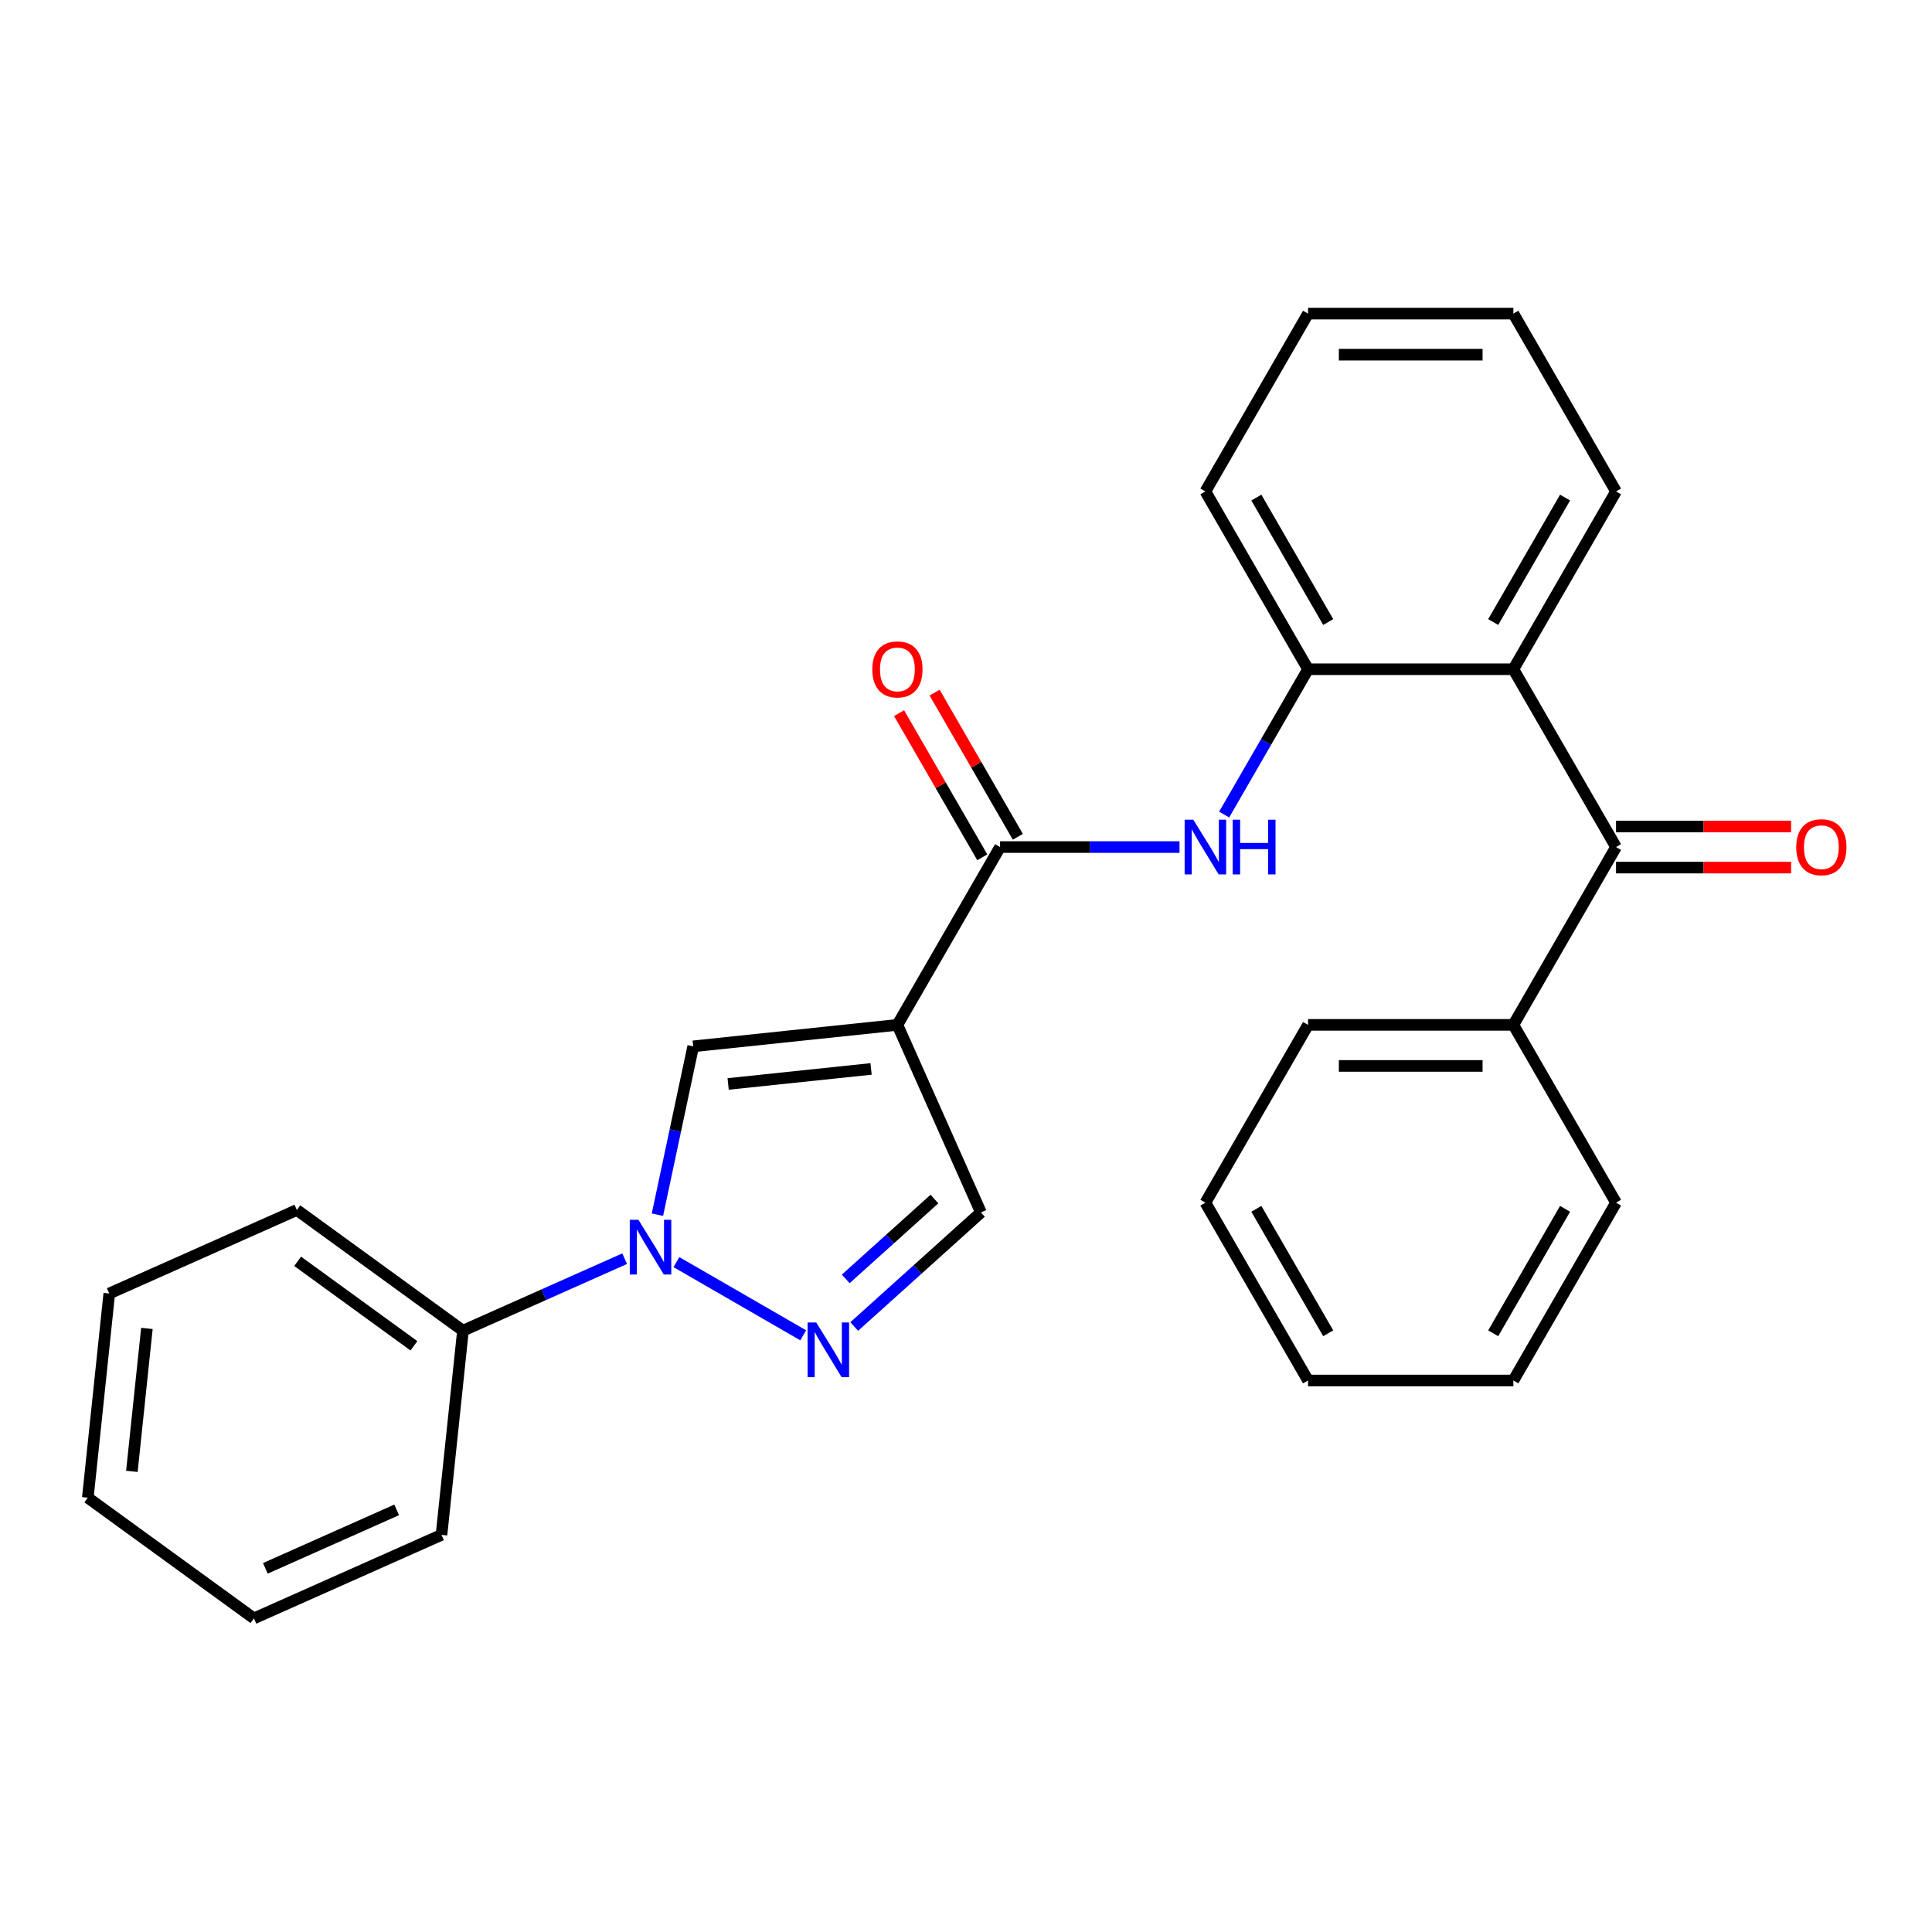 <?xml version='1.0' encoding='iso-8859-1'?>
<svg version='1.1' baseProfile='full'
              xmlns='http://www.w3.org/2000/svg'
                      xmlns:rdkit='http://www.rdkit.org/xml'
                      xmlns:xlink='http://www.w3.org/1999/xlink'
                  xml:space='preserve'
width='1000px' height='1000px' viewBox='0 0 1000 1000'>
<!-- END OF HEADER -->
<rect style='opacity:1.0;fill:#FFFFFF;stroke:none' width='1000' height='1000' x='0' y='0'> </rect>
<path class='bond-2' d='M 464.498,530.47 L 358.807,541.579' style='fill:none;fill-rule:evenodd;stroke:#000000;stroke-width:6px;stroke-linecap:butt;stroke-linejoin:miter;stroke-opacity:1' />
<path class='bond-2' d='M 450.866,553.275 L 376.883,561.051' style='fill:none;fill-rule:evenodd;stroke:#000000;stroke-width:6px;stroke-linecap:butt;stroke-linejoin:miter;stroke-opacity:1' />
<path class='bond-3' d='M 464.498,530.47 L 517.635,438.435' style='fill:none;fill-rule:evenodd;stroke:#000000;stroke-width:6px;stroke-linecap:butt;stroke-linejoin:miter;stroke-opacity:1' />
<path class='bond-7' d='M 464.498,530.47 L 507.724,627.556' style='fill:none;fill-rule:evenodd;stroke:#000000;stroke-width:6px;stroke-linecap:butt;stroke-linejoin:miter;stroke-opacity:1' />
<path class='bond-0' d='M 340.286,628.713 L 349.547,585.146' style='fill:none;fill-rule:evenodd;stroke:#0000FF;stroke-width:6px;stroke-linecap:butt;stroke-linejoin:miter;stroke-opacity:1' />
<path class='bond-0' d='M 349.547,585.146 L 358.807,541.579' style='fill:none;fill-rule:evenodd;stroke:#000000;stroke-width:6px;stroke-linecap:butt;stroke-linejoin:miter;stroke-opacity:1' />
<path class='bond-9' d='M 323.315,651.495 L 281.47,670.125' style='fill:none;fill-rule:evenodd;stroke:#0000FF;stroke-width:6px;stroke-linecap:butt;stroke-linejoin:miter;stroke-opacity:1' />
<path class='bond-9' d='M 281.47,670.125 L 239.626,688.755' style='fill:none;fill-rule:evenodd;stroke:#000000;stroke-width:6px;stroke-linecap:butt;stroke-linejoin:miter;stroke-opacity:1' />
<path class='bond-27' d='M 350.108,653.265 L 415.737,691.155' style='fill:none;fill-rule:evenodd;stroke:#0000FF;stroke-width:6px;stroke-linecap:butt;stroke-linejoin:miter;stroke-opacity:1' />
<path class='bond-1' d='M 442.144,686.604 L 474.934,657.08' style='fill:none;fill-rule:evenodd;stroke:#0000FF;stroke-width:6px;stroke-linecap:butt;stroke-linejoin:miter;stroke-opacity:1' />
<path class='bond-1' d='M 474.934,657.08 L 507.724,627.556' style='fill:none;fill-rule:evenodd;stroke:#000000;stroke-width:6px;stroke-linecap:butt;stroke-linejoin:miter;stroke-opacity:1' />
<path class='bond-1' d='M 437.759,661.952 L 460.712,641.285' style='fill:none;fill-rule:evenodd;stroke:#0000FF;stroke-width:6px;stroke-linecap:butt;stroke-linejoin:miter;stroke-opacity:1' />
<path class='bond-1' d='M 460.712,641.285 L 483.665,620.618' style='fill:none;fill-rule:evenodd;stroke:#000000;stroke-width:6px;stroke-linecap:butt;stroke-linejoin:miter;stroke-opacity:1' />
<path class='bond-6' d='M 517.635,438.435 L 564.074,438.435' style='fill:none;fill-rule:evenodd;stroke:#000000;stroke-width:6px;stroke-linecap:butt;stroke-linejoin:miter;stroke-opacity:1' />
<path class='bond-6' d='M 564.074,438.435 L 610.512,438.435' style='fill:none;fill-rule:evenodd;stroke:#0000FF;stroke-width:6px;stroke-linecap:butt;stroke-linejoin:miter;stroke-opacity:1' />
<path class='bond-10' d='M 526.839,433.121 L 505.298,395.812' style='fill:none;fill-rule:evenodd;stroke:#000000;stroke-width:6px;stroke-linecap:butt;stroke-linejoin:miter;stroke-opacity:1' />
<path class='bond-10' d='M 505.298,395.812 L 483.758,358.502' style='fill:none;fill-rule:evenodd;stroke:#FF0000;stroke-width:6px;stroke-linecap:butt;stroke-linejoin:miter;stroke-opacity:1' />
<path class='bond-10' d='M 508.432,443.748 L 486.891,406.439' style='fill:none;fill-rule:evenodd;stroke:#000000;stroke-width:6px;stroke-linecap:butt;stroke-linejoin:miter;stroke-opacity:1' />
<path class='bond-10' d='M 486.891,406.439 L 465.35,369.13' style='fill:none;fill-rule:evenodd;stroke:#FF0000;stroke-width:6px;stroke-linecap:butt;stroke-linejoin:miter;stroke-opacity:1' />
<path class='bond-4' d='M 783.319,346.399 L 677.045,346.399' style='fill:none;fill-rule:evenodd;stroke:#000000;stroke-width:6px;stroke-linecap:butt;stroke-linejoin:miter;stroke-opacity:1' />
<path class='bond-5' d='M 783.319,346.399 L 836.456,438.435' style='fill:none;fill-rule:evenodd;stroke:#000000;stroke-width:6px;stroke-linecap:butt;stroke-linejoin:miter;stroke-opacity:1' />
<path class='bond-13' d='M 783.319,346.399 L 836.456,254.364' style='fill:none;fill-rule:evenodd;stroke:#000000;stroke-width:6px;stroke-linecap:butt;stroke-linejoin:miter;stroke-opacity:1' />
<path class='bond-13' d='M 772.882,321.966 L 810.078,257.542' style='fill:none;fill-rule:evenodd;stroke:#000000;stroke-width:6px;stroke-linecap:butt;stroke-linejoin:miter;stroke-opacity:1' />
<path class='bond-11' d='M 836.456,449.062 L 881.764,449.062' style='fill:none;fill-rule:evenodd;stroke:#000000;stroke-width:6px;stroke-linecap:butt;stroke-linejoin:miter;stroke-opacity:1' />
<path class='bond-11' d='M 881.764,449.062 L 927.072,449.062' style='fill:none;fill-rule:evenodd;stroke:#FF0000;stroke-width:6px;stroke-linecap:butt;stroke-linejoin:miter;stroke-opacity:1' />
<path class='bond-11' d='M 836.456,427.807 L 881.764,427.807' style='fill:none;fill-rule:evenodd;stroke:#000000;stroke-width:6px;stroke-linecap:butt;stroke-linejoin:miter;stroke-opacity:1' />
<path class='bond-11' d='M 881.764,427.807 L 927.072,427.807' style='fill:none;fill-rule:evenodd;stroke:#FF0000;stroke-width:6px;stroke-linecap:butt;stroke-linejoin:miter;stroke-opacity:1' />
<path class='bond-12' d='M 836.456,438.435 L 783.319,530.47' style='fill:none;fill-rule:evenodd;stroke:#000000;stroke-width:6px;stroke-linecap:butt;stroke-linejoin:miter;stroke-opacity:1' />
<path class='bond-8' d='M 633.618,421.618 L 655.332,384.008' style='fill:none;fill-rule:evenodd;stroke:#0000FF;stroke-width:6px;stroke-linecap:butt;stroke-linejoin:miter;stroke-opacity:1' />
<path class='bond-8' d='M 655.332,384.008 L 677.045,346.399' style='fill:none;fill-rule:evenodd;stroke:#000000;stroke-width:6px;stroke-linecap:butt;stroke-linejoin:miter;stroke-opacity:1' />
<path class='bond-14' d='M 677.045,346.399 L 623.909,254.364' style='fill:none;fill-rule:evenodd;stroke:#000000;stroke-width:6px;stroke-linecap:butt;stroke-linejoin:miter;stroke-opacity:1' />
<path class='bond-14' d='M 687.482,321.966 L 650.286,257.542' style='fill:none;fill-rule:evenodd;stroke:#000000;stroke-width:6px;stroke-linecap:butt;stroke-linejoin:miter;stroke-opacity:1' />
<path class='bond-15' d='M 239.626,688.755 L 153.649,626.289' style='fill:none;fill-rule:evenodd;stroke:#000000;stroke-width:6px;stroke-linecap:butt;stroke-linejoin:miter;stroke-opacity:1' />
<path class='bond-15' d='M 214.236,696.581 L 154.052,652.855' style='fill:none;fill-rule:evenodd;stroke:#000000;stroke-width:6px;stroke-linecap:butt;stroke-linejoin:miter;stroke-opacity:1' />
<path class='bond-16' d='M 239.626,688.755 L 228.517,794.447' style='fill:none;fill-rule:evenodd;stroke:#000000;stroke-width:6px;stroke-linecap:butt;stroke-linejoin:miter;stroke-opacity:1' />
<path class='bond-17' d='M 783.319,530.47 L 677.045,530.47' style='fill:none;fill-rule:evenodd;stroke:#000000;stroke-width:6px;stroke-linecap:butt;stroke-linejoin:miter;stroke-opacity:1' />
<path class='bond-17' d='M 767.378,551.725 L 692.986,551.725' style='fill:none;fill-rule:evenodd;stroke:#000000;stroke-width:6px;stroke-linecap:butt;stroke-linejoin:miter;stroke-opacity:1' />
<path class='bond-18' d='M 783.319,530.47 L 836.456,622.506' style='fill:none;fill-rule:evenodd;stroke:#000000;stroke-width:6px;stroke-linecap:butt;stroke-linejoin:miter;stroke-opacity:1' />
<path class='bond-28' d='M 836.456,254.364 L 783.319,162.328' style='fill:none;fill-rule:evenodd;stroke:#000000;stroke-width:6px;stroke-linecap:butt;stroke-linejoin:miter;stroke-opacity:1' />
<path class='bond-20' d='M 623.909,254.364 L 677.045,162.328' style='fill:none;fill-rule:evenodd;stroke:#000000;stroke-width:6px;stroke-linecap:butt;stroke-linejoin:miter;stroke-opacity:1' />
<path class='bond-22' d='M 153.649,626.289 L 56.563,669.515' style='fill:none;fill-rule:evenodd;stroke:#000000;stroke-width:6px;stroke-linecap:butt;stroke-linejoin:miter;stroke-opacity:1' />
<path class='bond-21' d='M 228.517,794.447 L 131.432,837.672' style='fill:none;fill-rule:evenodd;stroke:#000000;stroke-width:6px;stroke-linecap:butt;stroke-linejoin:miter;stroke-opacity:1' />
<path class='bond-21' d='M 205.309,781.513 L 137.349,811.771' style='fill:none;fill-rule:evenodd;stroke:#000000;stroke-width:6px;stroke-linecap:butt;stroke-linejoin:miter;stroke-opacity:1' />
<path class='bond-23' d='M 677.045,530.47 L 623.909,622.506' style='fill:none;fill-rule:evenodd;stroke:#000000;stroke-width:6px;stroke-linecap:butt;stroke-linejoin:miter;stroke-opacity:1' />
<path class='bond-24' d='M 836.456,622.506 L 783.319,714.541' style='fill:none;fill-rule:evenodd;stroke:#000000;stroke-width:6px;stroke-linecap:butt;stroke-linejoin:miter;stroke-opacity:1' />
<path class='bond-24' d='M 810.078,625.684 L 772.882,690.109' style='fill:none;fill-rule:evenodd;stroke:#000000;stroke-width:6px;stroke-linecap:butt;stroke-linejoin:miter;stroke-opacity:1' />
<path class='bond-19' d='M 783.319,162.328 L 677.045,162.328' style='fill:none;fill-rule:evenodd;stroke:#000000;stroke-width:6px;stroke-linecap:butt;stroke-linejoin:miter;stroke-opacity:1' />
<path class='bond-19' d='M 767.378,183.583 L 692.986,183.583' style='fill:none;fill-rule:evenodd;stroke:#000000;stroke-width:6px;stroke-linecap:butt;stroke-linejoin:miter;stroke-opacity:1' />
<path class='bond-25' d='M 131.432,837.672 L 45.455,775.206' style='fill:none;fill-rule:evenodd;stroke:#000000;stroke-width:6px;stroke-linecap:butt;stroke-linejoin:miter;stroke-opacity:1' />
<path class='bond-29' d='M 56.563,669.515 L 45.455,775.206' style='fill:none;fill-rule:evenodd;stroke:#000000;stroke-width:6px;stroke-linecap:butt;stroke-linejoin:miter;stroke-opacity:1' />
<path class='bond-29' d='M 76.035,687.59 L 68.259,761.574' style='fill:none;fill-rule:evenodd;stroke:#000000;stroke-width:6px;stroke-linecap:butt;stroke-linejoin:miter;stroke-opacity:1' />
<path class='bond-30' d='M 623.909,622.506 L 677.045,714.541' style='fill:none;fill-rule:evenodd;stroke:#000000;stroke-width:6px;stroke-linecap:butt;stroke-linejoin:miter;stroke-opacity:1' />
<path class='bond-30' d='M 650.286,625.684 L 687.482,690.109' style='fill:none;fill-rule:evenodd;stroke:#000000;stroke-width:6px;stroke-linecap:butt;stroke-linejoin:miter;stroke-opacity:1' />
<path class='bond-26' d='M 783.319,714.541 L 677.045,714.541' style='fill:none;fill-rule:evenodd;stroke:#000000;stroke-width:6px;stroke-linecap:butt;stroke-linejoin:miter;stroke-opacity:1' />
<path  class='atom-1' d='M 330.452 631.37
L 339.732 646.37
Q 340.652 647.85, 342.132 650.53
Q 343.612 653.21, 343.692 653.37
L 343.692 631.37
L 347.452 631.37
L 347.452 659.69
L 343.572 659.69
L 333.612 643.29
Q 332.452 641.37, 331.212 639.17
Q 330.012 636.97, 329.652 636.29
L 329.652 659.69
L 325.972 659.69
L 325.972 631.37
L 330.452 631.37
' fill='#0000FF'/>
<path  class='atom-2' d='M 422.487 684.507
L 431.767 699.507
Q 432.687 700.987, 434.167 703.667
Q 435.647 706.347, 435.727 706.507
L 435.727 684.507
L 439.487 684.507
L 439.487 712.827
L 435.607 712.827
L 425.647 696.427
Q 424.487 694.507, 423.247 692.307
Q 422.047 690.107, 421.687 689.427
L 421.687 712.827
L 418.007 712.827
L 418.007 684.507
L 422.487 684.507
' fill='#0000FF'/>
<path  class='atom-7' d='M 617.649 424.275
L 626.929 439.275
Q 627.849 440.755, 629.329 443.435
Q 630.809 446.115, 630.889 446.275
L 630.889 424.275
L 634.649 424.275
L 634.649 452.595
L 630.769 452.595
L 620.809 436.195
Q 619.649 434.275, 618.409 432.075
Q 617.209 429.875, 616.849 429.195
L 616.849 452.595
L 613.169 452.595
L 613.169 424.275
L 617.649 424.275
' fill='#0000FF'/>
<path  class='atom-7' d='M 638.049 424.275
L 641.889 424.275
L 641.889 436.315
L 656.369 436.315
L 656.369 424.275
L 660.209 424.275
L 660.209 452.595
L 656.369 452.595
L 656.369 439.515
L 641.889 439.515
L 641.889 452.595
L 638.049 452.595
L 638.049 424.275
' fill='#0000FF'/>
<path  class='atom-11' d='M 451.498 346.479
Q 451.498 339.679, 454.858 335.879
Q 458.218 332.079, 464.498 332.079
Q 470.778 332.079, 474.138 335.879
Q 477.498 339.679, 477.498 346.479
Q 477.498 353.359, 474.098 357.279
Q 470.698 361.159, 464.498 361.159
Q 458.258 361.159, 454.858 357.279
Q 451.498 353.399, 451.498 346.479
M 464.498 357.959
Q 468.818 357.959, 471.138 355.079
Q 473.498 352.159, 473.498 346.479
Q 473.498 340.919, 471.138 338.119
Q 468.818 335.279, 464.498 335.279
Q 460.178 335.279, 457.818 338.079
Q 455.498 340.879, 455.498 346.479
Q 455.498 352.199, 457.818 355.079
Q 460.178 357.959, 464.498 357.959
' fill='#FF0000'/>
<path  class='atom-12' d='M 929.729 438.515
Q 929.729 431.715, 933.089 427.915
Q 936.449 424.115, 942.729 424.115
Q 949.009 424.115, 952.369 427.915
Q 955.729 431.715, 955.729 438.515
Q 955.729 445.395, 952.329 449.315
Q 948.929 453.195, 942.729 453.195
Q 936.489 453.195, 933.089 449.315
Q 929.729 445.435, 929.729 438.515
M 942.729 449.995
Q 947.049 449.995, 949.369 447.115
Q 951.729 444.195, 951.729 438.515
Q 951.729 432.955, 949.369 430.155
Q 947.049 427.315, 942.729 427.315
Q 938.409 427.315, 936.049 430.115
Q 933.729 432.915, 933.729 438.515
Q 933.729 444.235, 936.049 447.115
Q 938.409 449.995, 942.729 449.995
' fill='#FF0000'/>
</svg>
